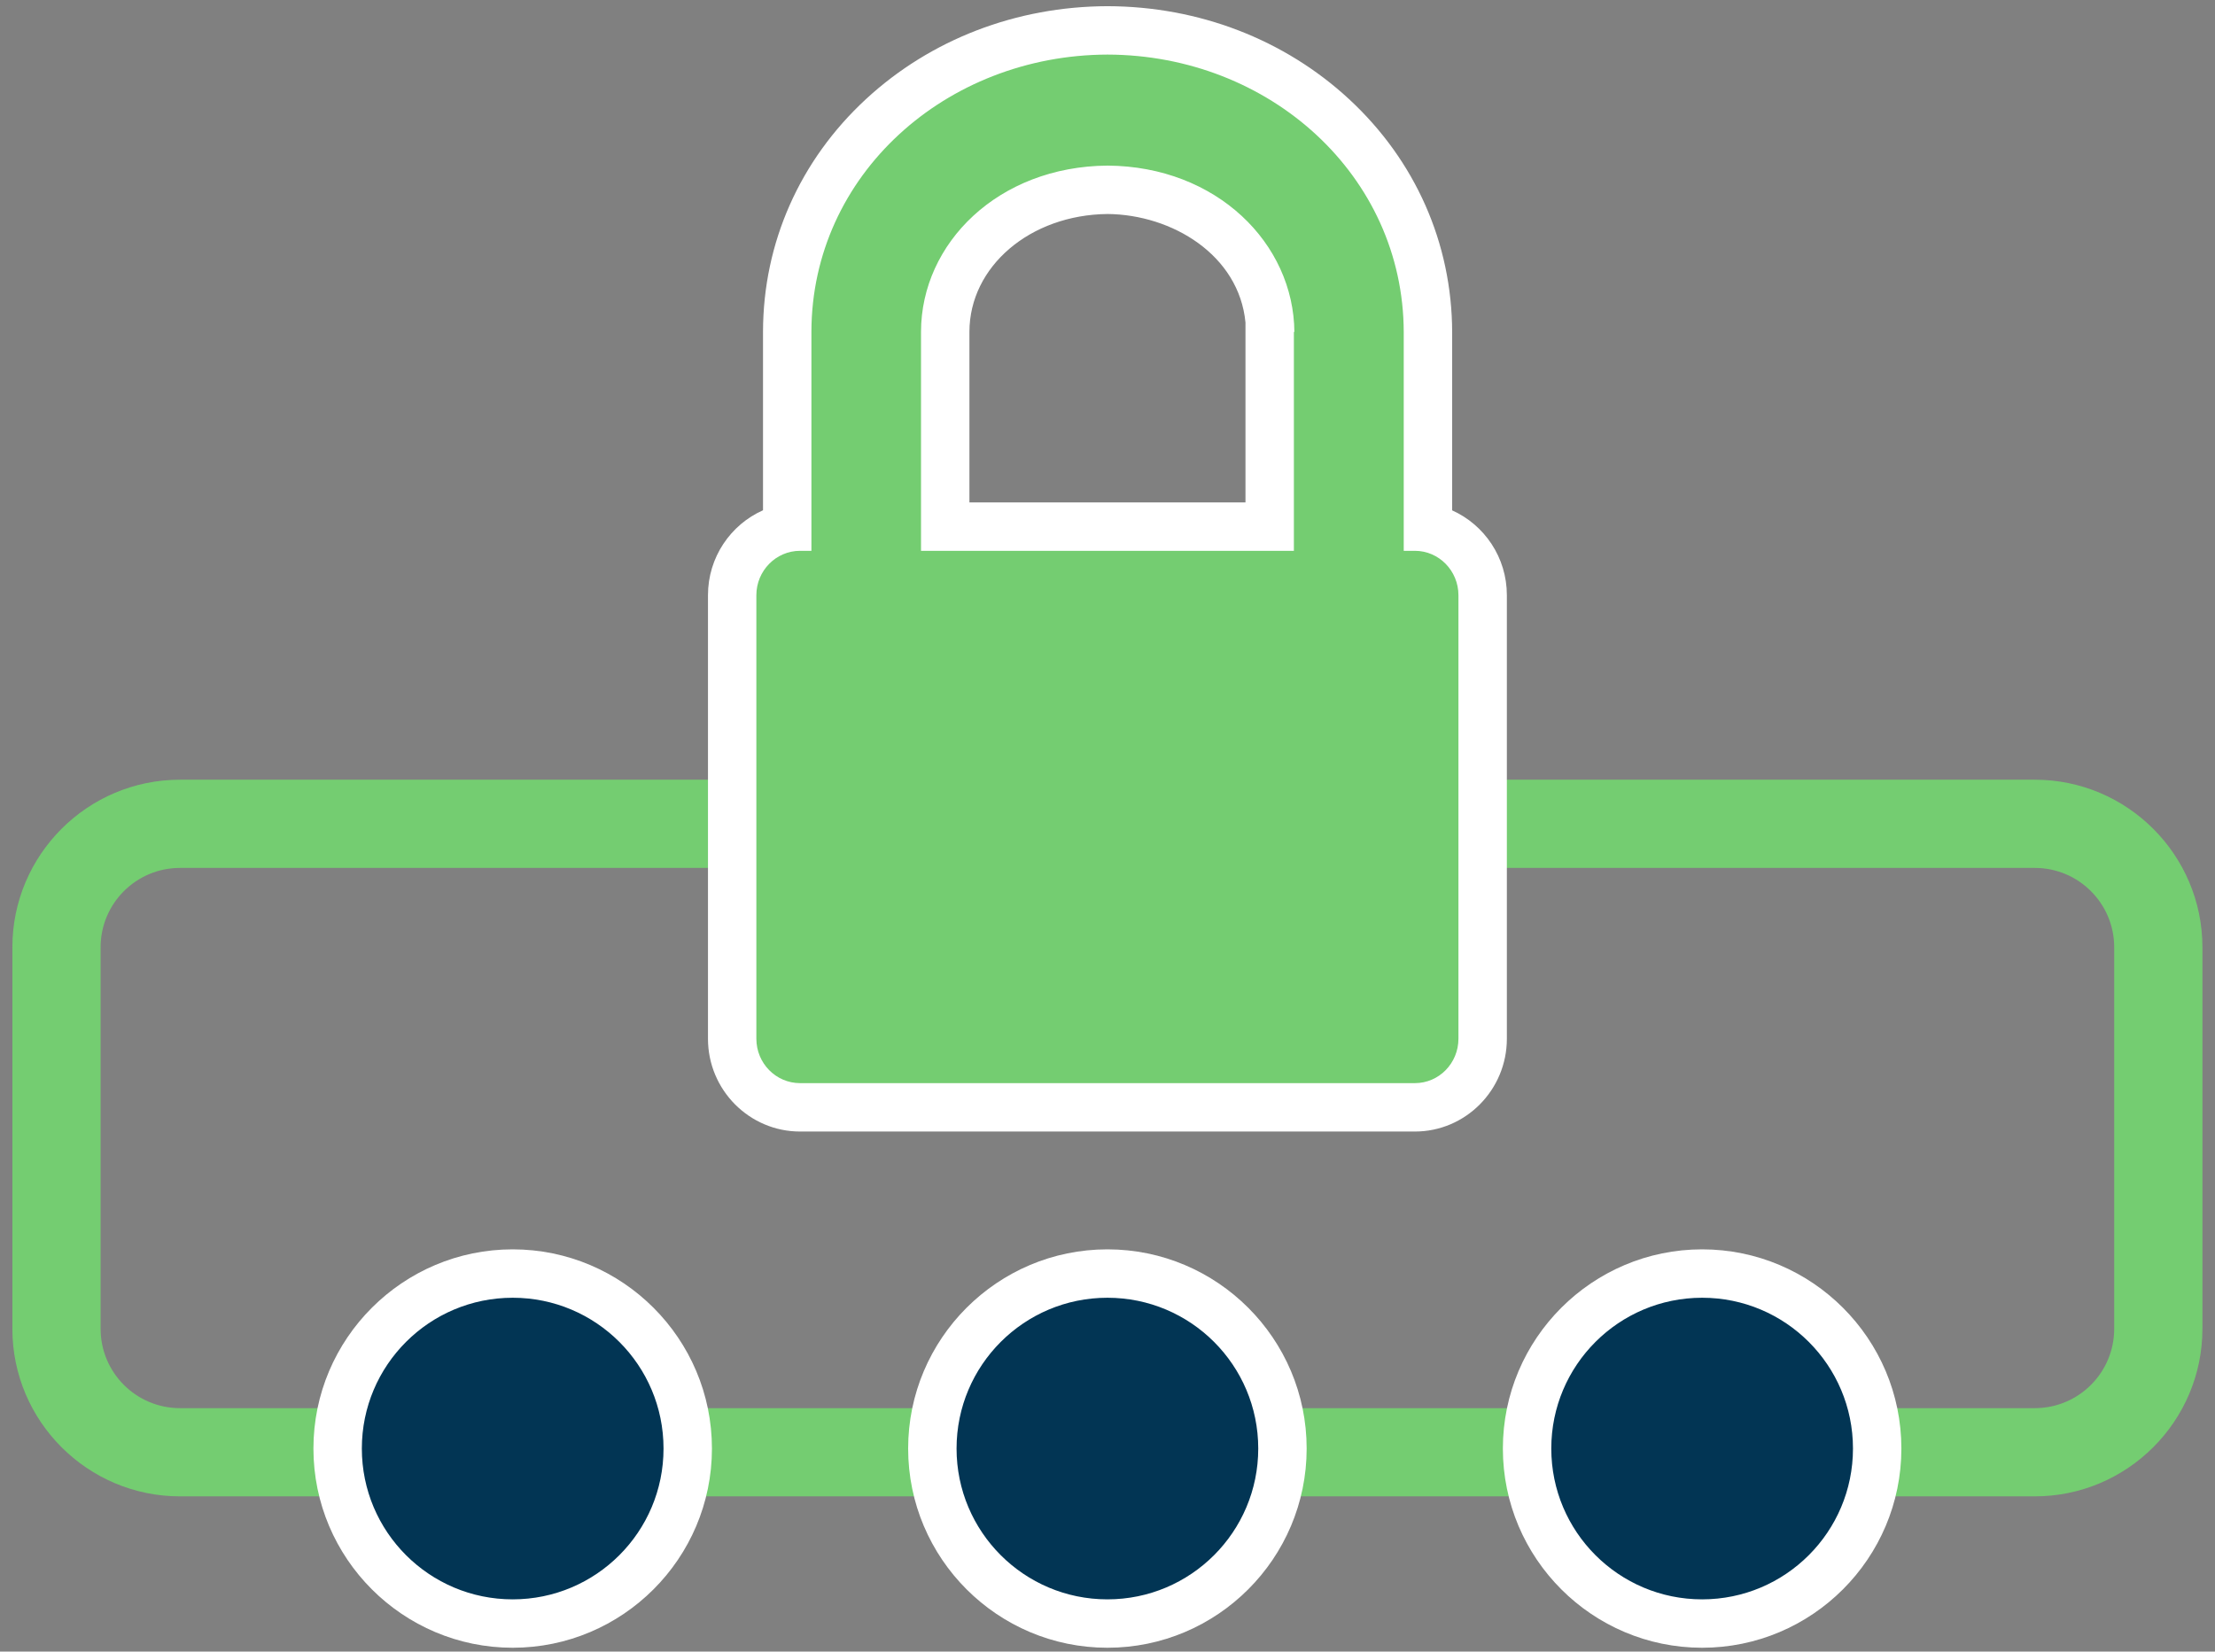 <?xml version="1.0" encoding="utf-8"?>
<!-- Generator: Adobe Illustrator 28.1.0, SVG Export Plug-In . SVG Version: 6.00 Build 0)  -->
<svg version="1.1" id="Layer_1" xmlns="http://www.w3.org/2000/svg" xmlns:xlink="http://www.w3.org/1999/xlink" x="0px" y="0px"
	 width="358px" height="267px" viewBox="0 0 358 267" style="enable-background:new 0 0 358 267;" xml:space="preserve">
<rect x="0" y="0" width="358" height="267" fill="#808080" stroke="none"/>
<style type="text/css">
	.st0{fill:#74CD71;}
	.st1{fill:#023554;}
	.st2{fill:#FFFFFF;}
</style>
<path class="st0" d="M328.874,140.31c7.089,0,12.835,5.745,12.835,12.835v61.667c0,7.089-5.745,12.834-12.835,12.834H29.095
	c-7.089,0-12.835-5.745-12.835-12.834v-61.667c0-7.089,5.745-12.835,12.835-12.835H328.874 M328.874,126.049H29.095
	C14.154,126.049,2,138.203,2,153.144v61.667c0,14.94,12.154,27.095,27.095,27.095h299.778c14.94,0,27.095-12.154,27.095-27.095
	v-61.667C355.969,138.203,343.815,126.049,328.874,126.049L328.874,126.049z"/>
<g>
	<path class="st1" d="M275.109,262.469c-15.603,0-28.295-12.691-28.295-28.292c0-15.6,12.693-28.292,28.295-28.292
		c15.599,0,28.291,12.691,28.291,28.292C303.398,249.779,290.707,262.469,275.109,262.469z"/>
	<path class="st2" d="M275.109,209.798c13.464,0,24.378,10.914,24.378,24.38c0,13.463-10.914,24.38-24.378,24.38
		c-13.466,0-24.382-10.917-24.382-24.38C250.725,220.712,261.643,209.798,275.109,209.798 M275.109,201.974
		c-17.759,0-32.207,14.447-32.207,32.203s14.448,32.203,32.207,32.203c17.756,0,32.202-14.447,32.202-32.203
		S292.865,201.974,275.109,201.974L275.109,201.974z"/>
</g>
<g>
	<path class="st1" d="M178.986,262.469c-15.603,0-28.295-12.691-28.295-28.292c0-15.6,12.692-28.292,28.295-28.292
		c15.599,0,28.291,12.691,28.291,28.292C207.277,249.779,194.585,262.469,178.986,262.469z"/>
	<path class="st2" d="M178.986,209.798c13.464,0,24.378,10.914,24.378,24.38c0,13.463-10.914,24.38-24.378,24.38
		c-13.466,0-24.382-10.917-24.382-24.38C154.604,220.712,165.52,209.798,178.986,209.798 M178.986,201.974
		c-17.759,0-32.207,14.447-32.207,32.203s14.448,32.203,32.207,32.203c17.757,0,32.202-14.447,32.202-32.203
		S196.743,201.974,178.986,201.974L178.986,201.974z"/>
</g>
<g>
	<path class="st1" d="M82.865,262.469c-15.603,0-28.295-12.691-28.295-28.292c0-15.6,12.692-28.292,28.295-28.292
		c15.599,0,28.291,12.691,28.291,28.292C111.154,249.779,98.463,262.469,82.865,262.469z"/>
	<path class="st2" d="M82.865,209.798c13.464,0,24.378,10.914,24.378,24.38c0,13.463-10.914,24.38-24.378,24.38
		c-13.466,0-24.382-10.917-24.382-24.38C58.481,220.712,69.398,209.798,82.865,209.798 M82.865,201.974
		c-17.759,0-32.207,14.447-32.207,32.203s14.448,32.203,32.207,32.203c17.757,0,32.202-14.447,32.202-32.203
		S100.621,201.974,82.865,201.974L82.865,201.974z"/>
</g>
<g>
	<path class="st0" d="M129.308,179.016c-6.05,0-10.972-4.976-10.972-11.091V96.22c0-5.395,3.836-9.904,8.896-10.886v-31.71
		c0.048-27.245,22.787-48.639,51.764-48.714c28.985,0.075,51.726,21.5,51.795,48.775v31.655c5.032,0.998,8.841,5.497,8.841,10.879
		v71.704c0,6.115-4.911,11.091-10.949,11.091H129.308z M205.212,85.135v-33.13c-1.054-11.987-12.209-21.215-26.203-21.32
		c-14.69,0.127-26.214,10.202-26.238,22.948v31.502H205.212z"/>
	<path class="st2" d="M179.007,8.824c26.188,0.067,47.809,19.537,47.872,44.872v35.351h1.805c3.89,0,7.036,3.235,7.036,7.173v71.704
		c0,3.967-3.148,7.179-7.036,7.179h-99.376c-3.898,0-7.061-3.213-7.061-7.179V96.22c0-3.938,3.162-7.173,7.061-7.173h1.837V53.625
		C131.191,28.3,152.863,8.891,179.007,8.824 M148.86,89.047h60.265V53.625l0.08,0.07c-0.098-14.309-12.523-26.804-30.197-26.923
		c-17.697,0.135-30.121,12.563-30.149,26.852v35.424 M179.007,1h-0.02c-14.715,0.038-28.57,5.367-39.006,15.005
		c-10.717,9.898-16.634,23.252-16.659,37.607v28.878c-5.234,2.326-8.896,7.605-8.896,13.73v71.704
		c0,8.273,6.676,15.003,14.884,15.003h99.376c8.194,0,14.861-6.729,14.861-15.003V96.219c0-6.109-3.636-11.375-8.841-13.712V53.696
		c-0.035-14.381-5.948-27.746-16.647-37.653C207.623,6.381,193.761,1.038,179.03,1L179.007,1L179.007,1z M156.683,81.224V53.625
		c0.02-10.552,9.823-18.908,22.33-19.029c10.441,0.094,21.249,6.634,22.288,17.547v1.48v27.598h-44.618V81.224z"/>
</g>
</svg>
